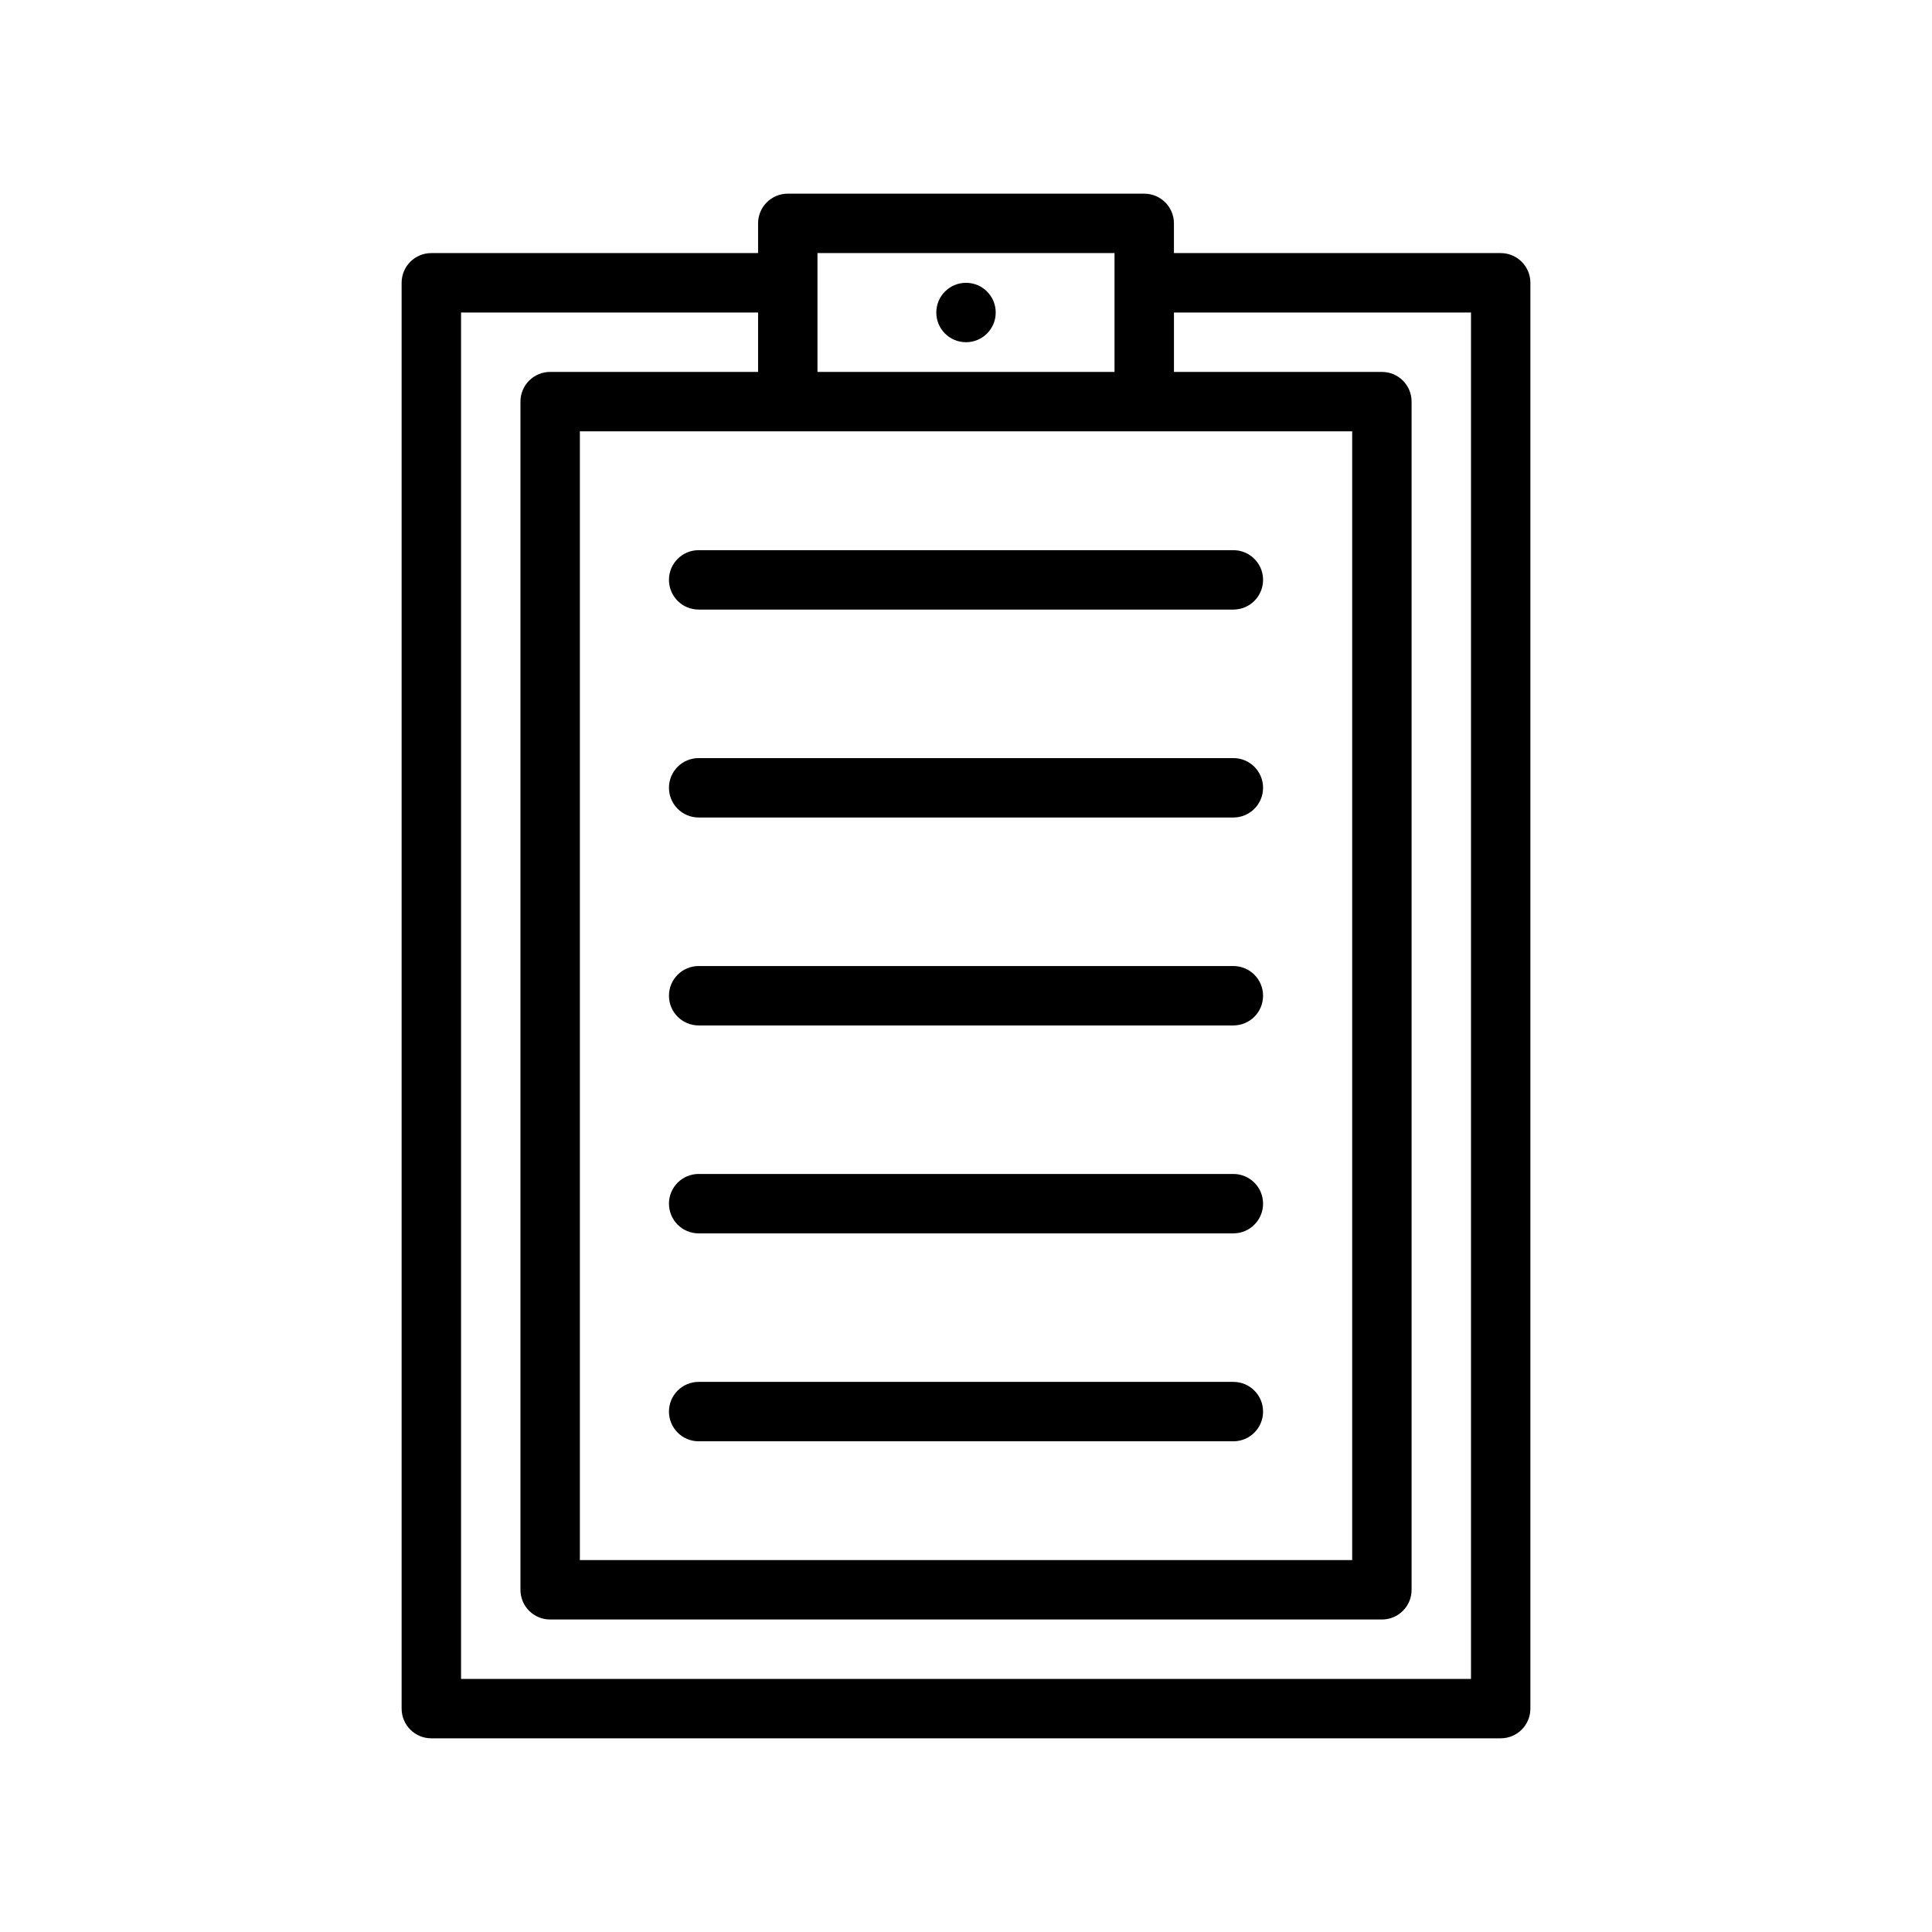 <?xml version="1.0" encoding="UTF-8"?>
<!-- Uploaded to: SVG Repo, www.svgrepo.com, Generator: SVG Repo Mixer Tools -->
<svg fill="#000000" width="800px" height="800px" version="1.1" viewBox="144 144 512 512" xmlns="http://www.w3.org/2000/svg">
 <path d="m541.7 211.07h-86.594v-7.871c0-4.352-3.519-7.871-7.871-7.871l-94.465-0.004c-4.352 0-7.871 3.519-7.871 7.871v7.871l-86.594 0.004c-4.352 0-7.871 3.519-7.871 7.871v377.86c0 4.352 3.519 7.871 7.871 7.871h283.39c4.352 0 7.871-3.519 7.871-7.871v-377.86c0-4.352-3.519-7.871-7.871-7.871zm-39.359 47.23v299.14h-204.67v-299.14zm-141.7-47.23h78.719v31.488h-78.719zm173.19 377.86h-267.65v-362.11h78.719v15.742h-55.105c-4.352 0-7.871 3.519-7.871 7.871v314.88c0 4.352 3.519 7.871 7.871 7.871h220.42c4.352 0 7.871-3.519 7.871-7.871v-314.88c0-4.352-3.519-7.871-7.871-7.871h-55.105v-15.742h78.719zm-141.7-362.11c0-4.352 3.519-7.871 7.871-7.871 4.352 0 7.871 3.519 7.871 7.871s-3.519 7.871-7.871 7.871c-4.352 0.004-7.871-3.516-7.871-7.871zm-70.848 70.852c0-4.352 3.519-7.871 7.871-7.871h141.7c4.352 0 7.871 3.519 7.871 7.871 0 4.352-3.519 7.871-7.871 7.871h-141.7c-4.352 0-7.871-3.519-7.871-7.871zm0 55.102c0-4.352 3.519-7.871 7.871-7.871h141.7c4.352 0 7.871 3.519 7.871 7.871s-3.519 7.871-7.871 7.871h-141.7c-4.352 0-7.871-3.516-7.871-7.871zm0 55.105c0-4.352 3.519-7.871 7.871-7.871h141.7c4.352 0 7.871 3.519 7.871 7.871 0 4.352-3.519 7.871-7.871 7.871h-141.7c-4.352 0-7.871-3.519-7.871-7.871zm0 55.105c0-4.352 3.519-7.871 7.871-7.871h141.7c4.352 0 7.871 3.519 7.871 7.871 0 4.352-3.519 7.871-7.871 7.871h-141.7c-4.352 0-7.871-3.519-7.871-7.871zm0 55.102c0-4.352 3.519-7.871 7.871-7.871h141.7c4.352 0 7.871 3.519 7.871 7.871s-3.519 7.871-7.871 7.871h-141.7c-4.352 0-7.871-3.516-7.871-7.871z"/>
</svg>